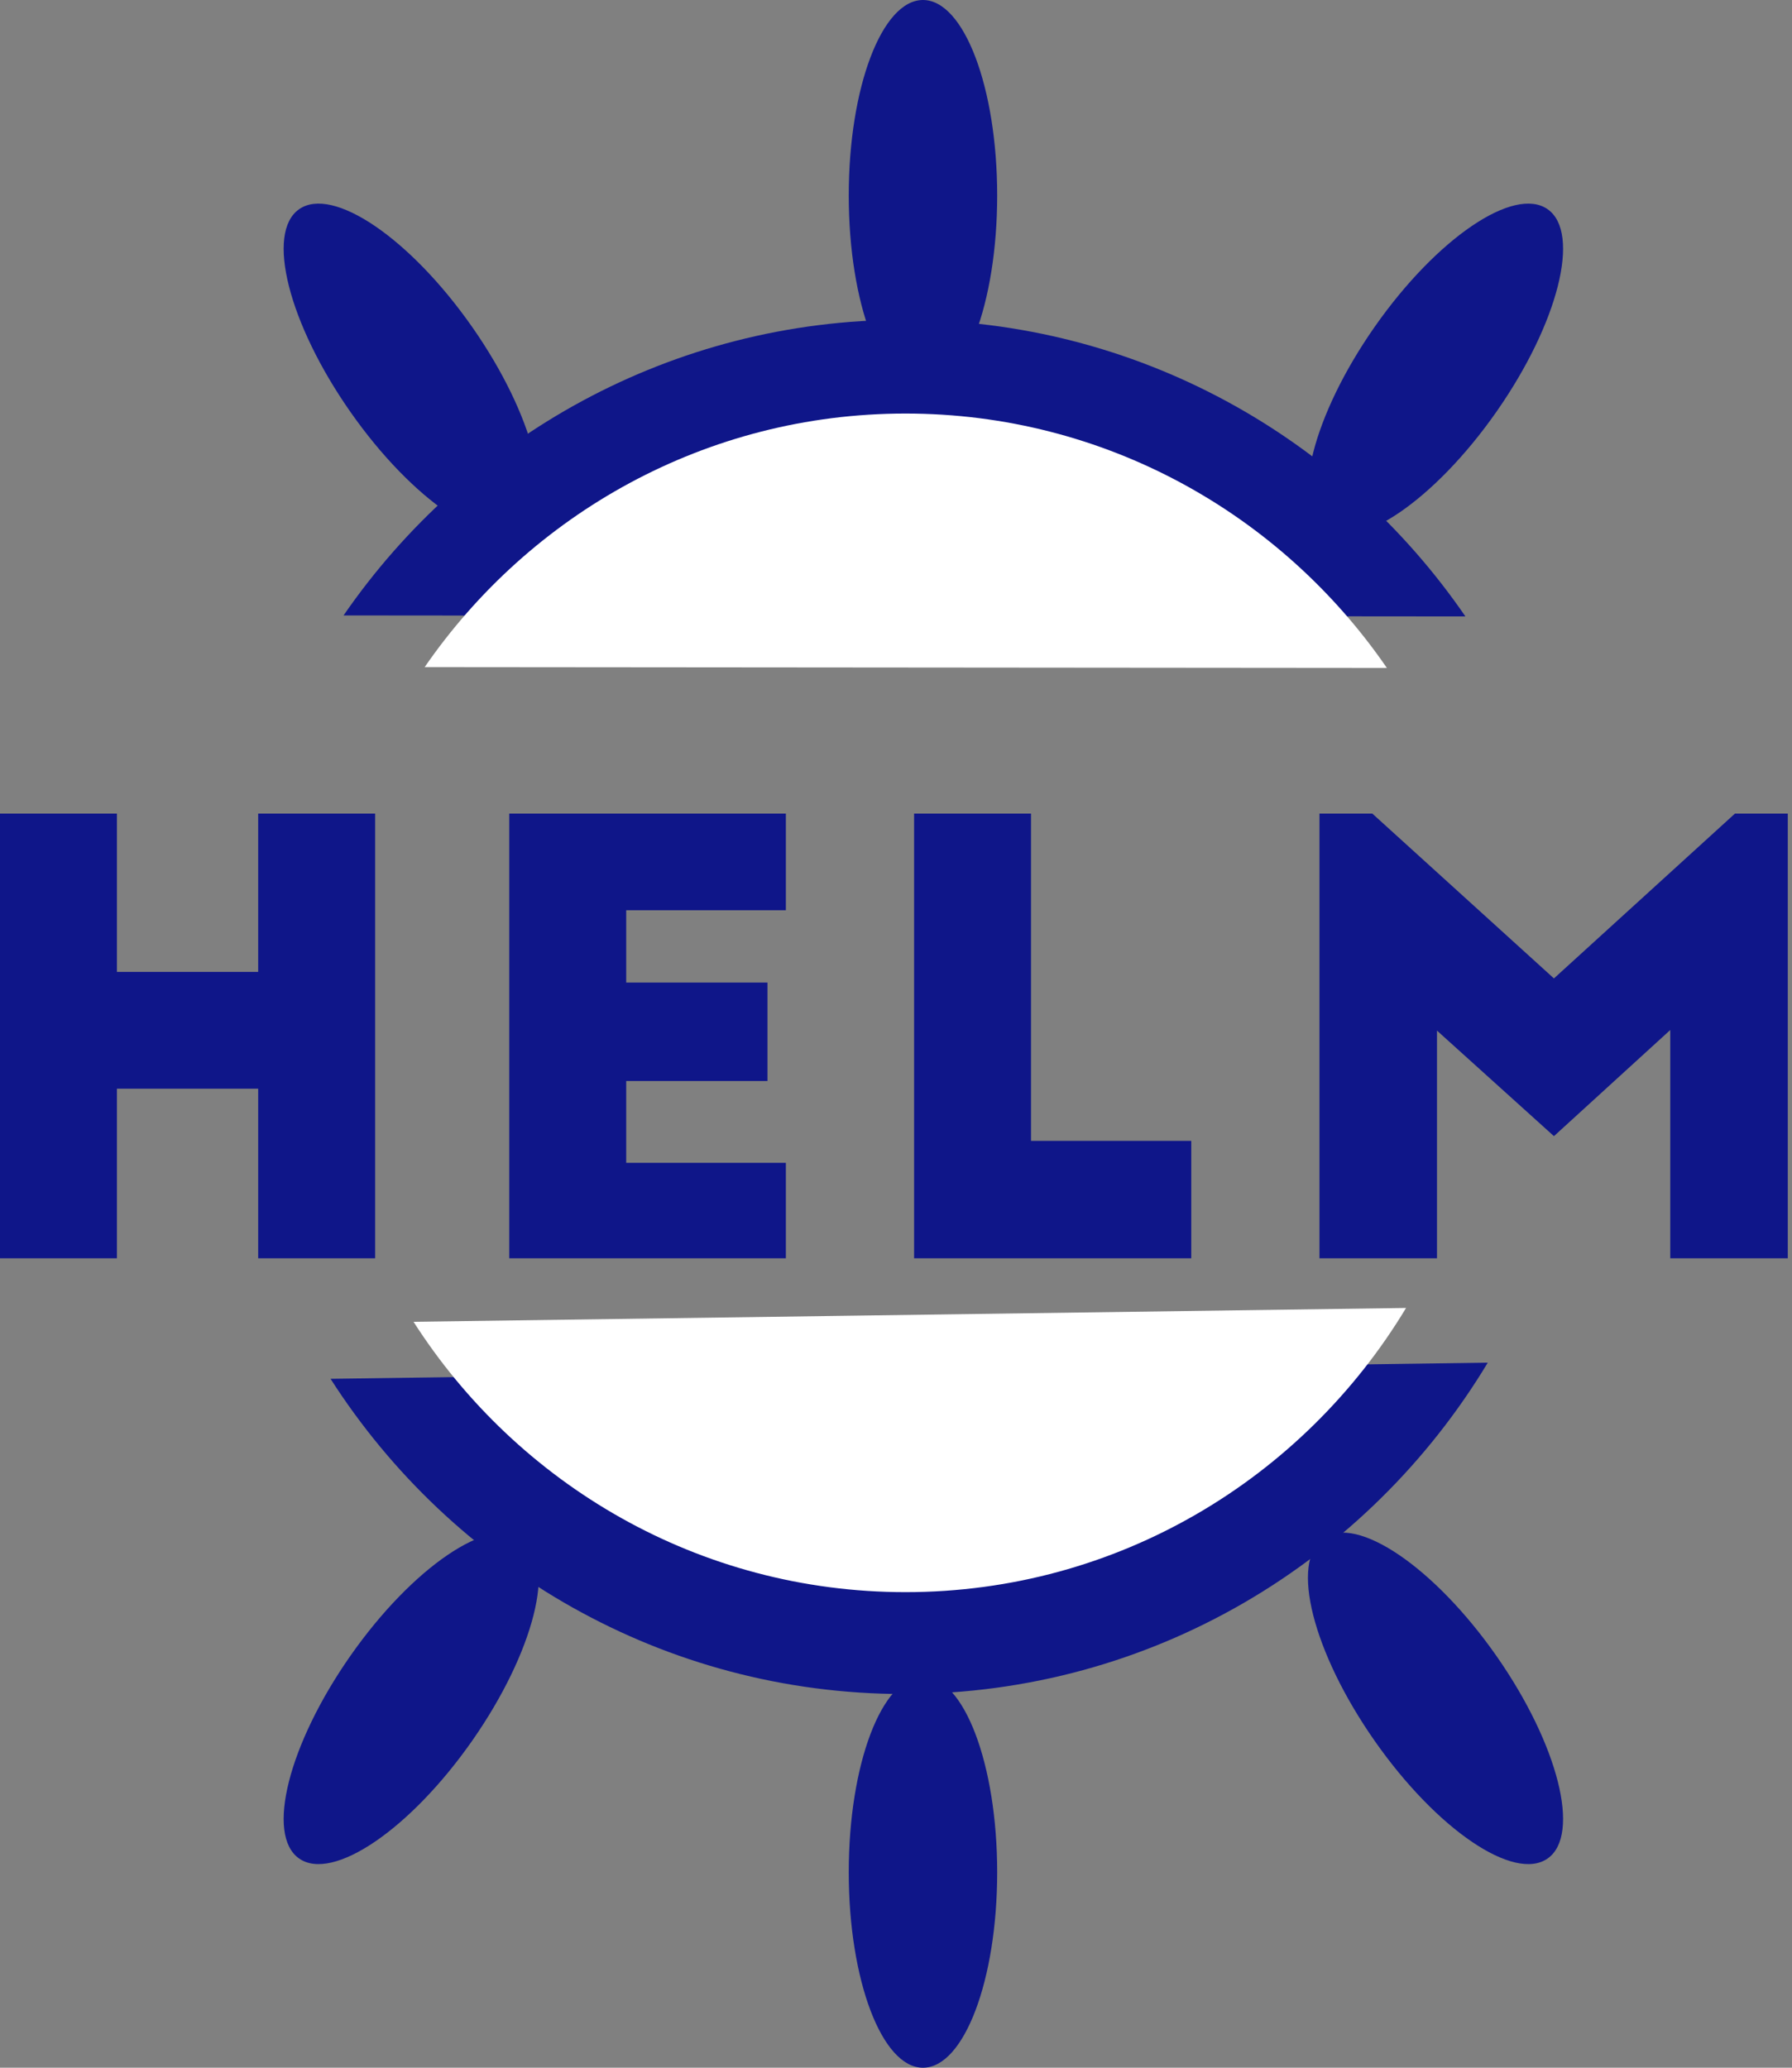 <svg width="65" height="75" viewBox="0 0 65 75" fill="none" xmlns="http://www.w3.org/2000/svg">
<rect x="0" y="0" width="65" height="75" fill="#808080" stroke="none"/>
<path fill-rule="evenodd" clip-rule="evenodd" d="M0 29.51H4.241V35.252H9.365V29.51H13.607V45.641H9.365V39.489H4.241V45.641H0V29.51ZM18.472 45.641V29.51H28.505V33.016H22.714V35.639H27.838V39.21H22.714V42.178H28.505V45.641H18.472ZM33.156 45.641V29.51H37.397V41.382H43.21V45.641H33.156ZM49.777 29.51L56.365 35.489L62.931 29.51H64.847V45.641H60.584V37.36L56.365 41.21L52.123 37.382V45.641H47.86V29.51H49.777Z" fill="#0F1689"/>
<path fill-rule="evenodd" clip-rule="evenodd" d="M48.002 55.794C49.22 54.942 52.029 56.851 54.275 60.058C56.521 63.266 57.354 66.558 56.136 67.411C54.918 68.264 52.11 66.355 49.864 63.147C47.618 59.939 46.784 56.647 48.002 55.794Z" fill="#0F1689"/>
<path fill-rule="evenodd" clip-rule="evenodd" d="M18.983 55.794C17.765 54.942 14.957 56.851 12.711 60.058C10.465 63.266 9.631 66.558 10.849 67.411C12.067 68.264 14.876 66.355 17.122 63.147C19.368 59.939 20.201 56.647 18.983 55.794Z" fill="#0F1689"/>
<path fill-rule="evenodd" clip-rule="evenodd" d="M33.478 60.819C31.991 60.819 30.786 63.993 30.786 67.909C30.786 71.826 31.991 75 33.478 75C34.965 75 36.17 71.826 36.17 67.909C36.17 63.993 34.965 60.819 33.478 60.819Z" fill="#0F1689"/>
<path fill-rule="evenodd" clip-rule="evenodd" d="M53.965 49.426C49.629 56.631 41.77 61.445 32.795 61.445C24.067 61.445 16.393 56.891 11.99 50.012M12.461 22.323C16.928 15.842 24.37 11.599 32.795 11.599C41.236 11.599 48.69 15.858 53.154 22.359" fill="#0F1689"/>
<path fill-rule="evenodd" clip-rule="evenodd" d="M51.001 47.442C47.281 53.621 40.541 57.75 32.844 57.75C25.358 57.75 18.777 53.844 15 47.944M15.404 24.197C19.236 18.639 25.618 15 32.844 15C40.084 15 46.476 18.652 50.305 24.227" fill="white"/>
<path fill-rule="evenodd" clip-rule="evenodd" d="M48.002 19.206C49.22 20.058 52.029 18.149 54.275 14.942C56.521 11.734 57.354 8.442 56.136 7.589C54.918 6.736 52.11 8.645 49.864 11.853C47.618 15.061 46.784 18.353 48.002 19.206Z" fill="#0F1689"/>
<path fill-rule="evenodd" clip-rule="evenodd" d="M18.983 19.206C17.765 20.058 14.957 18.149 12.711 14.942C10.465 11.734 9.631 8.442 10.849 7.589C12.067 6.736 14.876 8.645 17.122 11.853C19.368 15.061 20.201 18.353 18.983 19.206Z" fill="#0F1689"/>
<path fill-rule="evenodd" clip-rule="evenodd" d="M33.478 14.181C31.991 14.181 30.786 11.007 30.786 7.091C30.786 3.175 31.991 0 33.478 0C34.965 0 36.17 3.175 36.17 7.091C36.17 11.007 34.965 14.181 33.478 14.181Z" fill="#0F1689"/>
</svg>
